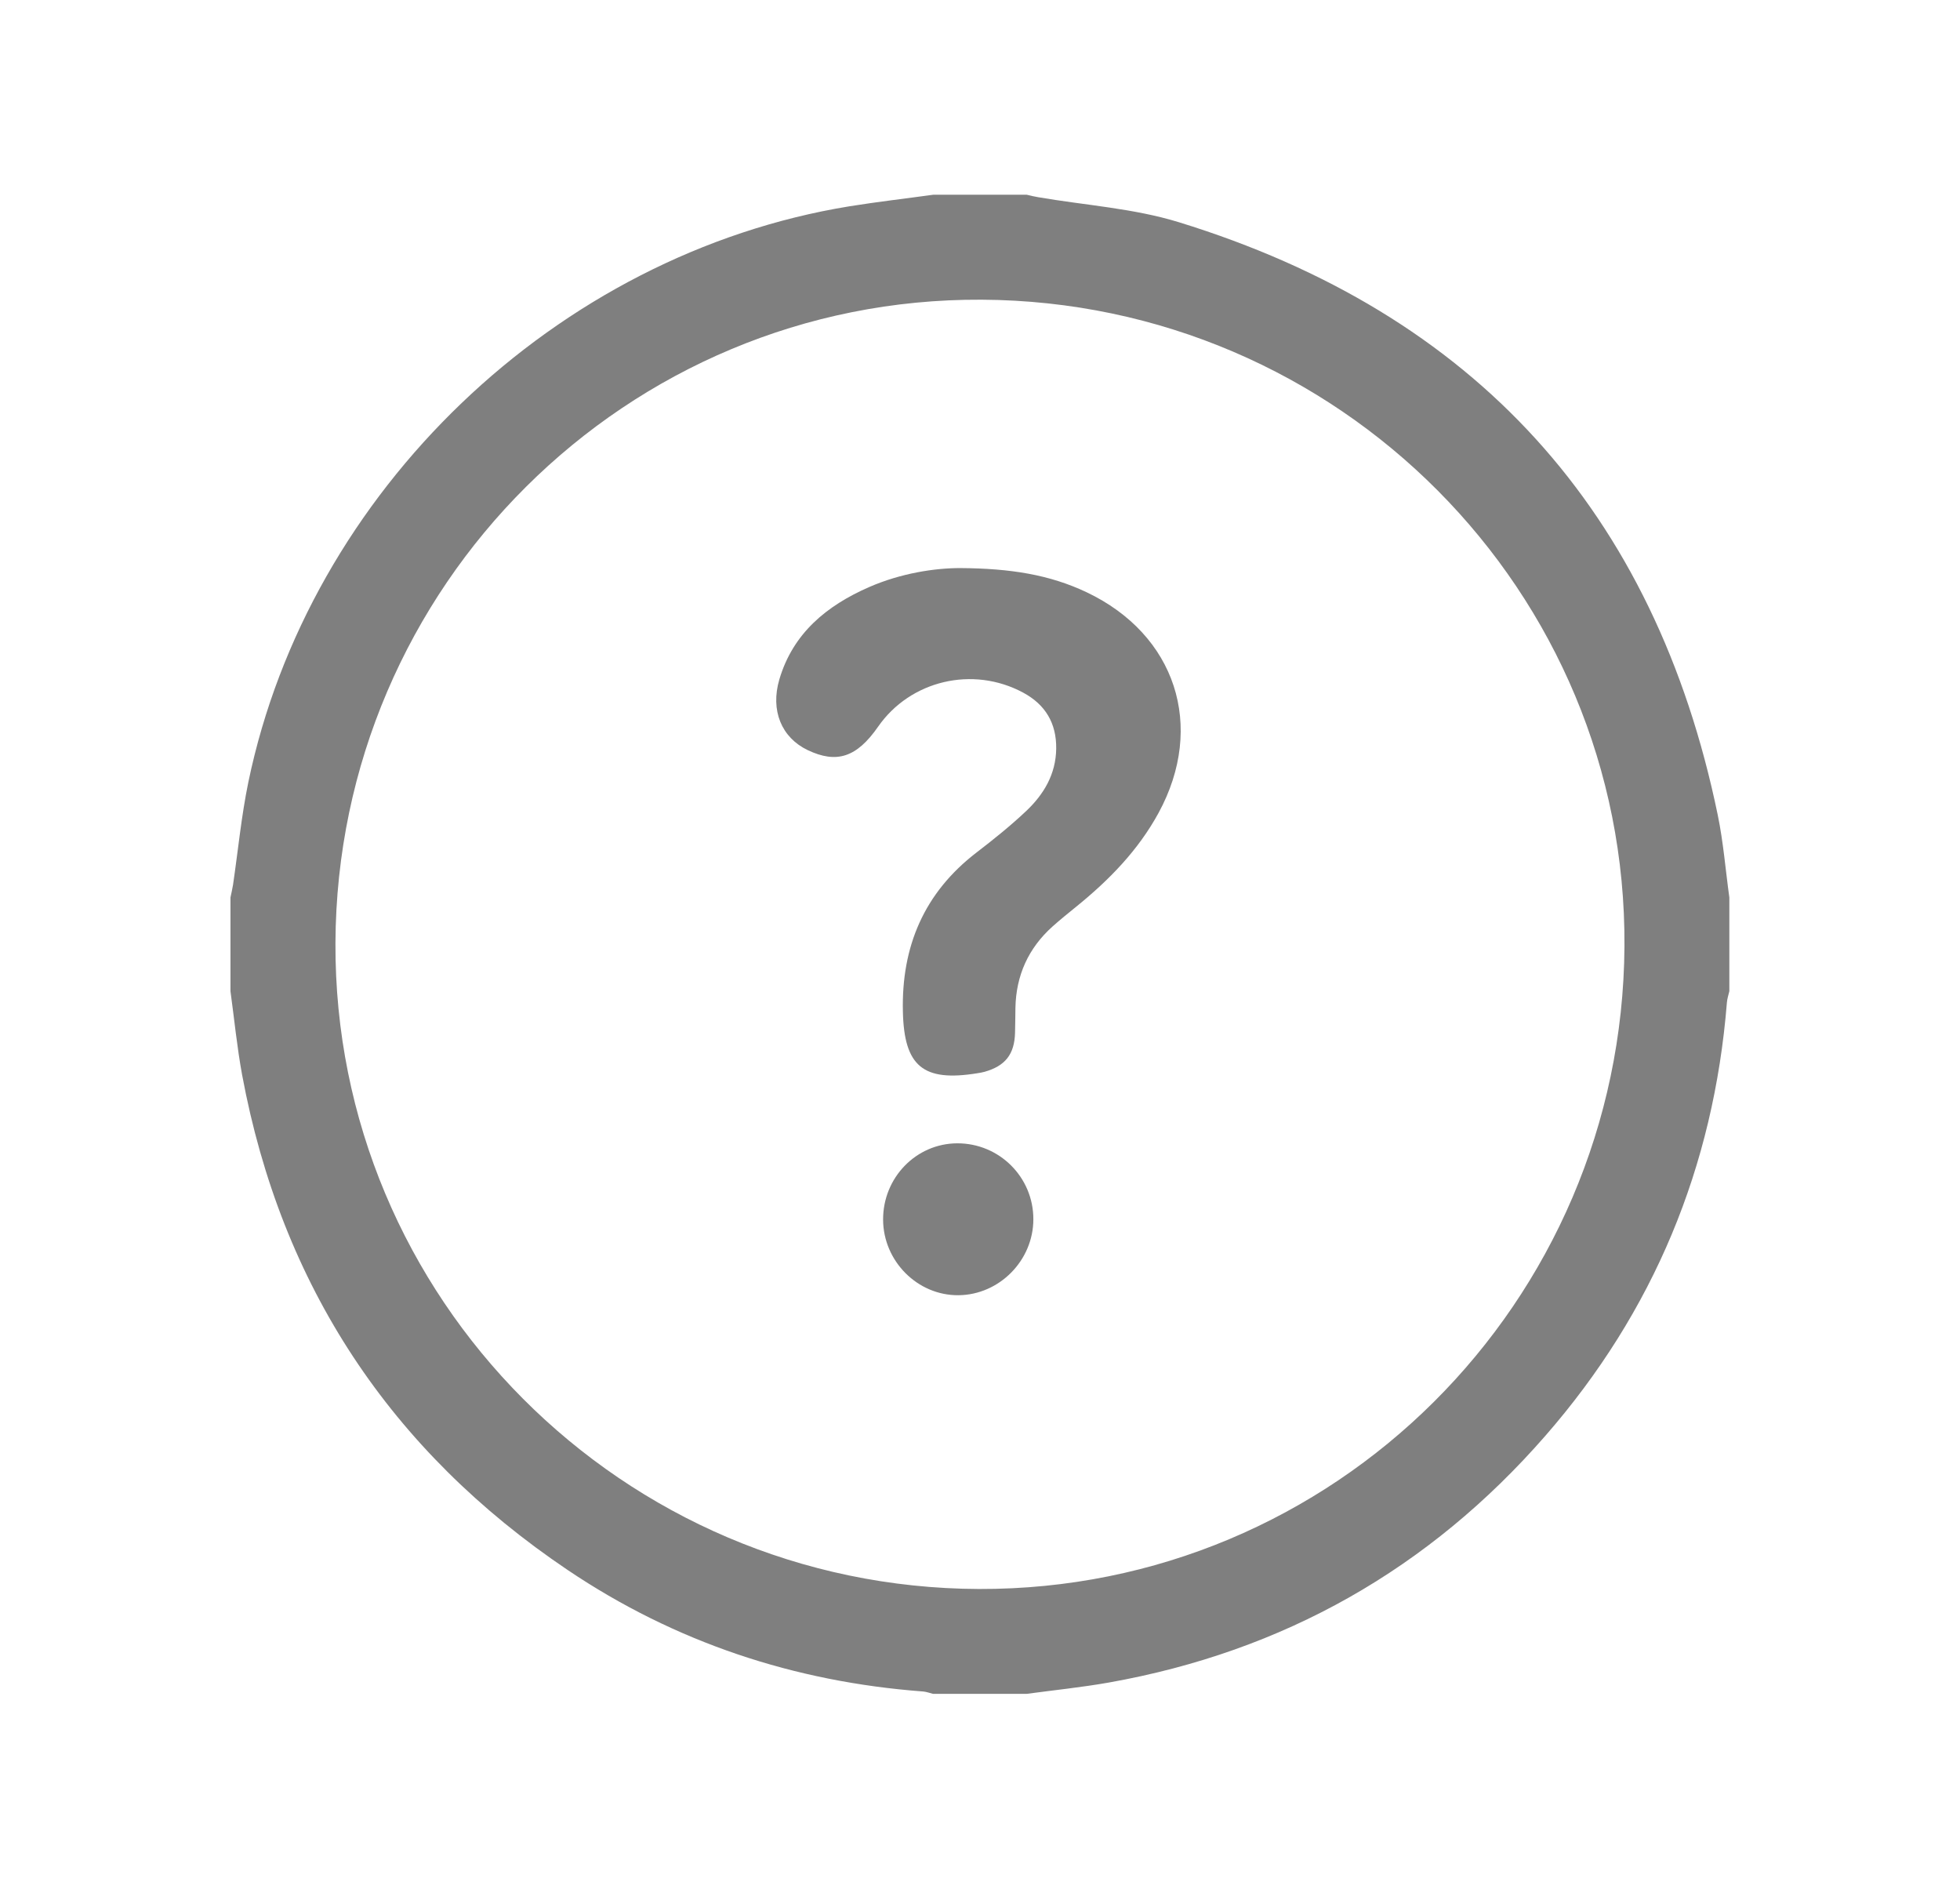 <?xml version="1.0" encoding="utf-8"?>
<!-- Generator: Adobe Illustrator 16.0.0, SVG Export Plug-In . SVG Version: 6.00 Build 0)  -->
<!DOCTYPE svg PUBLIC "-//W3C//DTD SVG 1.1//EN" "http://www.w3.org/Graphics/SVG/1.1/DTD/svg11.dtd">
<svg version="1.1" id="Capa_1" xmlns="http://www.w3.org/2000/svg" xmlns:xlink="http://www.w3.org/1999/xlink" x="0px" y="0px"
	 width="41px" height="39.5px" viewBox="10.999 11.278 41 39.5" enable-background="new 10.999 11.278 41 39.5"
	 xml:space="preserve">
<g>
	<path fill="#7F7F7F" d="M30.519,15.351h1.959c0.078,0.019,0.156,0.038,0.236,0.051c0.982,0.169,1.998,0.232,2.943,0.523
		c6.191,1.906,9.963,6.047,11.275,12.401c0.117,0.566,0.162,1.147,0.242,1.722v1.96c-0.018,0.079-0.045,0.157-0.051,0.236
		c-0.275,3.435-1.533,6.466-3.795,9.06c-2.432,2.789-5.482,4.514-9.131,5.163c-0.57,0.101-1.146,0.159-1.721,0.237h-1.959
		c-0.068-0.016-0.137-0.043-0.205-0.049c-2.698-0.202-5.191-1.029-7.435-2.539c-3.709-2.497-5.994-5.951-6.813-10.355
		c-0.107-0.58-0.164-1.169-0.244-1.753v-1.96c0.019-0.089,0.039-0.177,0.054-0.267c0.105-0.715,0.174-1.438,0.32-2.145
		c1.262-6.083,6.445-11.044,12.571-12.043C29.349,15.499,29.935,15.432,30.519,15.351 M18.016,30.999
		c-0.032,7.428,6.004,13.486,13.462,13.512c7.42,0.024,13.453-5.98,13.502-13.44c0.049-7.423-5.977-13.484-13.445-13.525
		C24.11,17.505,18.049,23.537,18.016,30.999"/>
	<path fill="#7F7F7F" d="M31.08,23.159c1.059,0.006,1.877,0.14,2.648,0.505c1.865,0.885,2.492,2.803,1.506,4.616
		c-0.428,0.784-1.037,1.407-1.725,1.963c-0.168,0.136-0.334,0.271-0.494,0.413c-0.504,0.453-0.762,1.022-0.775,1.702
		c-0.004,0.172-0.002,0.346-0.008,0.52c-0.012,0.449-0.203,0.693-0.637,0.816c-0.049,0.014-0.1,0.022-0.15,0.03
		c-1.135,0.185-1.533-0.144-1.559-1.286c-0.033-1.363,0.443-2.488,1.541-3.331c0.355-0.272,0.707-0.555,1.033-0.862
		c0.373-0.351,0.627-0.775,0.633-1.312c0.006-0.53-0.227-0.919-0.691-1.169c-1.053-0.566-2.361-0.257-3.036,0.714
		c-0.445,0.639-0.864,0.778-1.474,0.487c-0.544-0.261-0.782-0.827-0.59-1.479c0.286-0.965,0.99-1.541,1.874-1.928
		C29.849,23.263,30.564,23.159,31.08,23.159"/>
	<path fill="#7F7F7F" d="M29.472,36.788c-0.004-0.878,0.689-1.594,1.549-1.598c0.881-0.004,1.596,0.709,1.594,1.588
		c0,0.861-0.711,1.582-1.568,1.589C30.193,38.374,29.476,37.656,29.472,36.788"/>
</g>
</svg>
